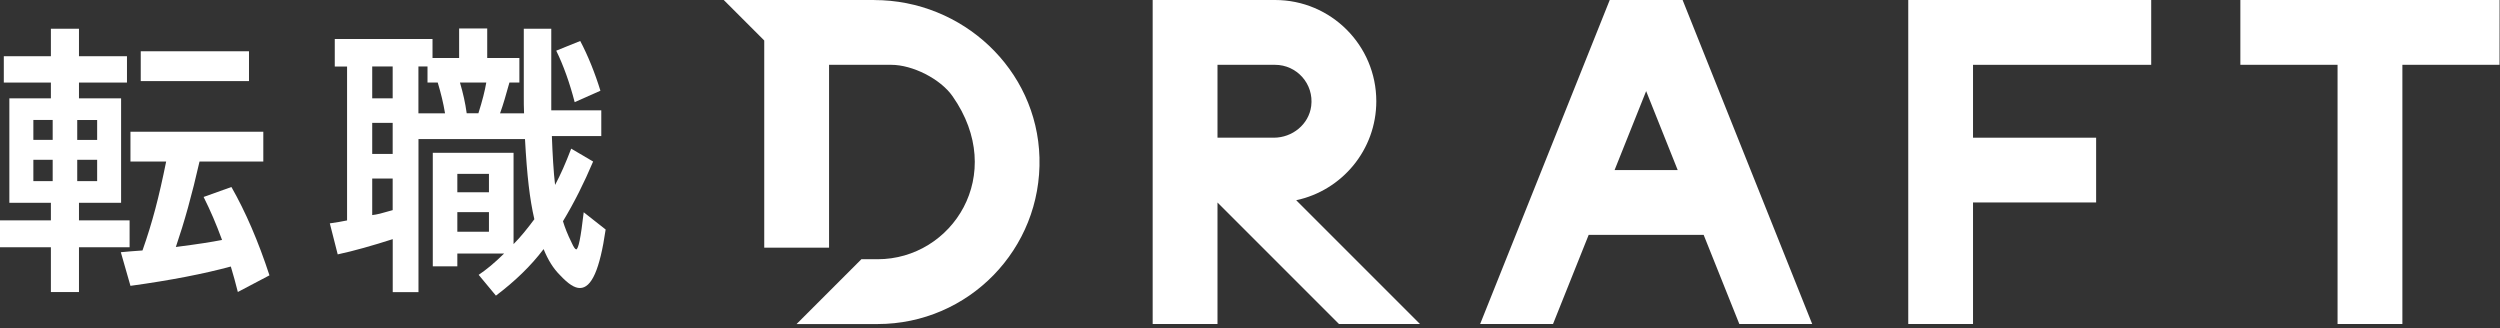 <svg width="571" height="75" viewBox="0 0 571 75" fill="none" xmlns="http://www.w3.org/2000/svg">
<rect x="0" y="0" width="571" height="75" fill="#333333" stroke="none"/>
<path d="M570.905 0H511.698V14.805H533.899V74H548.704V14.805H570.893L570.905 0Z" fill="white"/>
<path d="M435.846 0V74H450.638V46.242H478.756V31.45H450.638V14.805H491.336V0H435.846Z" fill="white"/>
<path d="M367.663 0L338.066 74H354.71L362.852 53.651H389.118L397.261 74H413.905L384.308 0H367.663ZM368.769 38.846L375.979 20.809L383.189 38.846H368.757H368.769Z" fill="white"/>
<path d="M314.348 23.121C314.348 10.355 303.993 0 291.227 0H263.27V74H278.075V46.255L305.82 74H324.317L296.05 45.733C306.504 43.508 314.348 34.234 314.348 23.121ZM299.481 24.215C298.946 28.417 295.167 31.45 290.941 31.45H278.075V14.805H291.227C296.174 14.805 300.127 19.143 299.481 24.227V24.215Z" fill="white"/>
<path d="M199.687 0H165.304L174.552 9.248V56.56H189.357V14.805H203.565C208.426 14.805 214.778 18 217.562 21.977C230.117 39.878 217.5 59.208 200.445 59.208H196.741L181.936 74.012H200.433C221.217 74.012 237.986 56.883 237.414 35.974C236.867 15.824 219.825 0.012 199.662 0.012L199.687 0Z" fill="white"/>
<path d="M46.503 44.987C48.107 48.194 49.313 51.003 50.717 54.807C48.244 55.279 45.434 55.739 40.164 56.411C42.103 50.73 43.843 44.514 45.571 36.894H60.14V30.082H29.796V36.894H37.951C36.285 45.111 34.806 50.792 32.544 57.206C30.542 57.343 29.001 57.467 27.596 57.604L29.796 65.286C39.02 64.018 46.565 62.539 52.719 60.873C53.315 62.874 53.788 64.553 54.322 66.691L61.544 62.887C59.009 55.13 56.062 48.318 52.855 42.712L46.503 44.987Z" fill="white"/>
<path d="M56.87 11.71H32.146V18.522H56.87V11.71Z" fill="white"/>
<path d="M29.598 50.332H18.037V46.317H27.658V22.462H18.037V18.857H29.001V12.841H18.037V6.563H11.623V12.841H0.87V18.857H11.623V22.462H2.138V46.317H11.623V50.332H0V56.473H11.623V66.703H18.037V56.473H29.598V50.332ZM17.639 27.41H22.189V31.959H17.639V27.41ZM12.033 41.369H7.62V36.497H12.033V41.369ZM12.033 31.947H7.62V27.397H12.033V31.947ZM17.639 41.369V36.497H22.189V41.369H17.639Z" fill="white"/>
<path d="M137.136 20.722C135.93 16.782 134.264 12.63 132.524 9.36L127.042 11.573C128.708 14.979 130.112 18.919 131.256 23.332L137.136 20.722Z" fill="white"/>
<path d="M131.591 56.945C131.393 56.945 131.057 56.547 130.522 55.342C129.652 53.601 128.981 51.873 128.583 50.531C131.194 46.193 133.394 41.78 135.47 36.894L130.46 33.948C129.13 37.429 128.061 39.828 126.781 42.239C126.445 39.567 126.184 34.955 126.047 31.077H137.334V25.197H125.911V6.563H119.633V22.002C119.633 23.27 119.633 24.476 119.695 25.881H114.213C115.009 23.668 115.481 21.94 116.351 18.857H118.626V13.251H111.28V6.501H104.865V13.251H98.787V8.913H76.461V15.19H79.271V50.344C78.065 50.605 76.735 50.817 75.33 51.016L77.133 58.101C80.613 57.368 85.349 56.025 89.7 54.62V66.716H95.58V31.761H119.907C120.379 40.251 120.976 45.397 122.045 50.071C120.503 52.147 118.9 54.148 117.296 55.752V34.905H98.849V60.836H104.455V57.902H115.146C112.809 60.177 111.267 61.445 109.328 62.775L113.269 67.524C117.607 64.254 121.286 60.712 124.158 56.895C125.165 59.369 126.358 61.308 127.9 62.837C129.839 64.913 131.243 65.783 132.449 65.783C135.122 65.783 136.999 61.569 138.329 52.42L133.319 48.48C132.648 54.297 132.114 56.97 131.579 56.97L131.591 56.945ZM89.688 47.995C87.152 48.728 86.145 49.002 85.014 49.126V40.773H89.688V47.995ZM89.688 35.154H85.014V28.069H89.688V35.154ZM89.688 22.462H85.014V15.178H89.688V22.462ZM95.567 15.178H97.643V18.857H99.98C100.714 21.331 101.248 23.469 101.646 25.881H95.567V15.178ZM109.266 25.868H106.593C106.258 23.457 105.798 21.393 105.052 18.845H111.068C110.733 20.784 110.198 22.922 109.266 25.868ZM111.677 52.93H104.455V48.455H111.677V52.93ZM111.677 43.918H104.455V39.704H111.677V43.918Z" fill="white"/>
</svg>

